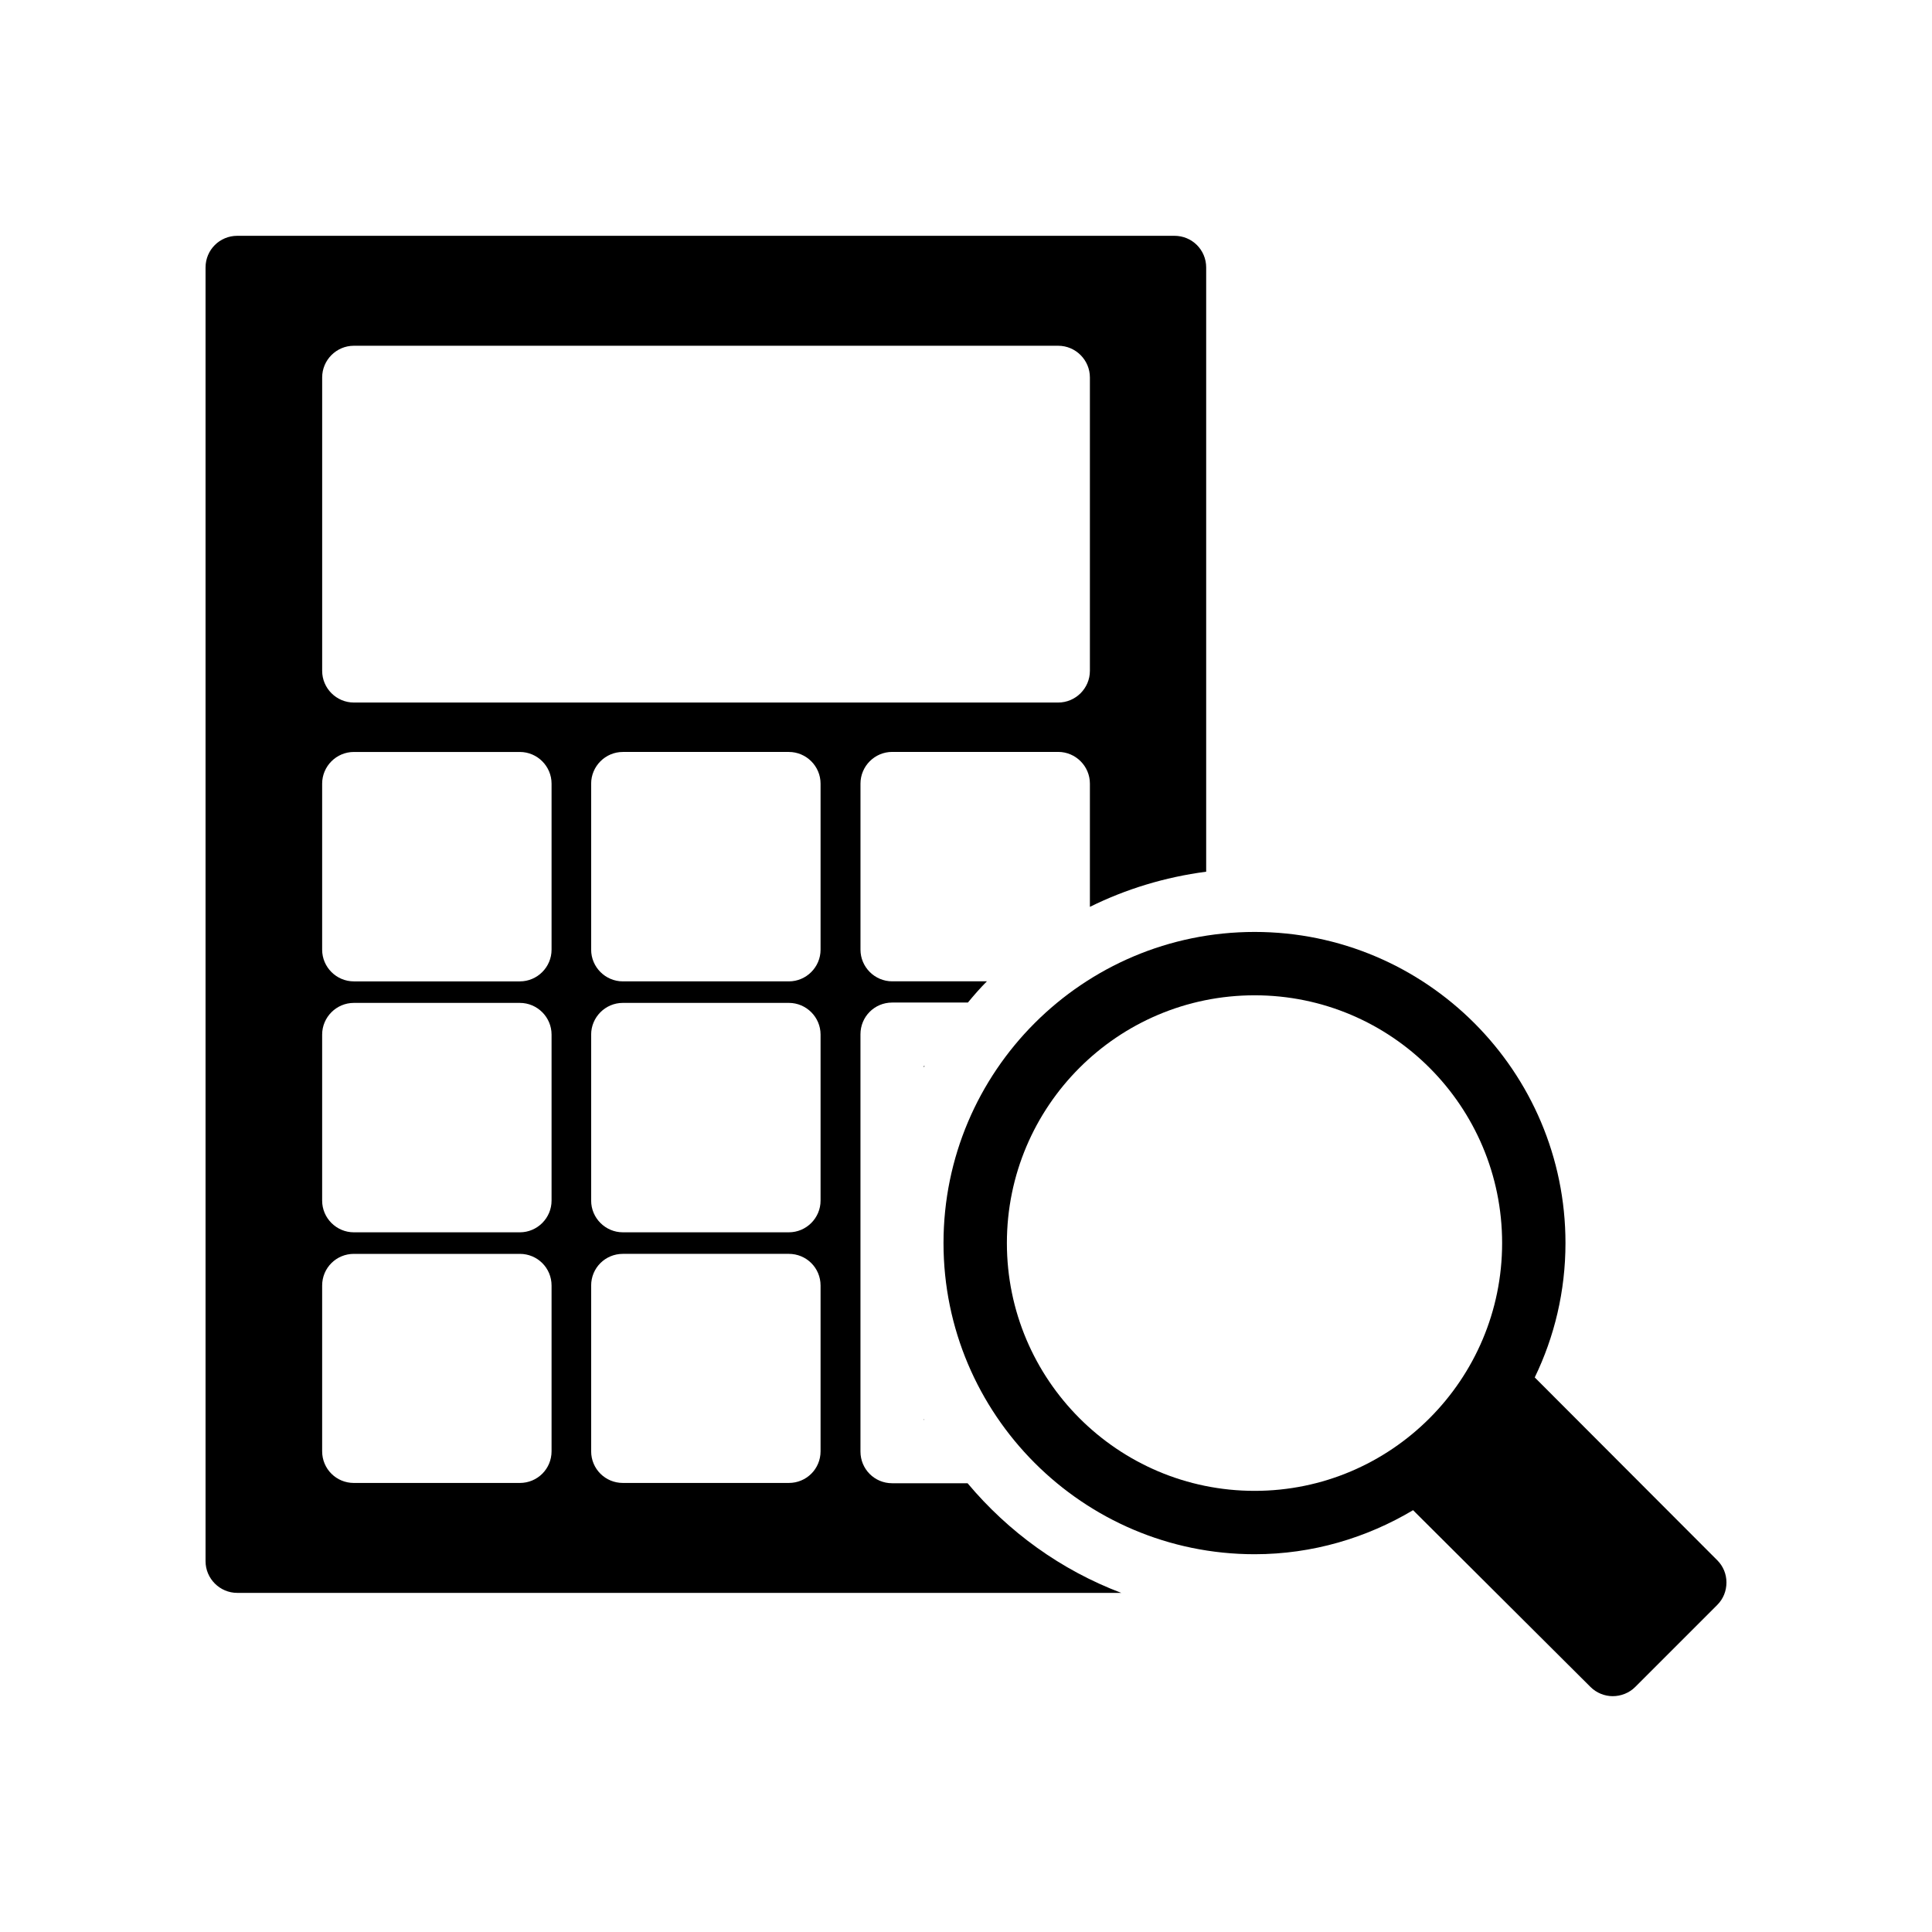 <?xml version="1.0" encoding="UTF-8"?>
<!-- Uploaded to: ICON Repo, www.svgrepo.com, Generator: ICON Repo Mixer Tools -->
<svg fill="#000000" width="800px" height="800px" version="1.1" viewBox="144 144 512 512" xmlns="http://www.w3.org/2000/svg">
 <g>
  <path d="m388.83 426.49v0.336c0.086-0.086 0.168-0.168 0.168-0.336zm0 93.539v0.254h0.086c-0.004-0.086-0.004-0.168-0.086-0.254z"/>
  <path d="m463.65 375.02v-160.13c0-4.703-3.777-8.398-8.398-8.398h-248.38c-4.617 0-8.398 3.695-8.398 8.398v342.84c0 4.617 3.777 8.398 8.398 8.398h234.27c-15.957-6.047-29.895-16.125-40.727-29.055h-19.984c-4.703 0-8.398-3.777-8.398-8.398v-110.59c0-4.617 3.695-8.398 8.398-8.398h20.07c1.594-1.93 3.273-3.863 5.039-5.625h-25.105c-4.617 0-8.398-3.777-8.398-8.398v-44c0-4.617 3.777-8.398 8.398-8.398h44c4.617 0 8.398 3.777 8.398 8.398v32.664c9.48-4.699 19.895-7.891 30.812-9.316zm-173.48 153.58c0 4.703-3.777 8.398-8.398 8.398h-44c-4.617 0-8.398-3.695-8.398-8.398v-43.914c0-4.703 3.777-8.398 8.398-8.398h44c4.617 0 8.398 3.695 8.398 8.398zm0-66.422c0 4.617-3.777 8.398-8.398 8.398h-44c-4.617 0-8.398-3.777-8.398-8.398v-44c0-4.617 3.777-8.398 8.398-8.398h44c4.617 0 8.398 3.777 8.398 8.398zm0-66.5c0 4.617-3.777 8.398-8.398 8.398h-44c-4.617 0-8.398-3.777-8.398-8.398v-44c0-4.617 3.777-8.398 8.398-8.398h44c4.617 0 8.398 3.777 8.398 8.398zm71.289 132.92c0 4.703-3.777 8.398-8.398 8.398h-44c-4.617 0-8.398-3.695-8.398-8.398v-43.914c0-4.703 3.777-8.398 8.398-8.398h44c4.617 0 8.398 3.695 8.398 8.398zm0-66.422c0 4.617-3.777 8.398-8.398 8.398h-44c-4.617 0-8.398-3.777-8.398-8.398v-44c0-4.617 3.777-8.398 8.398-8.398h44c4.617 0 8.398 3.777 8.398 8.398zm0-66.5c0 4.617-3.777 8.398-8.398 8.398h-44c-4.617 0-8.398-3.777-8.398-8.398v-44c0-4.617 3.777-8.398 8.398-8.398h44c4.617 0 8.398 3.777 8.398 8.398zm62.977-65.496h-186.66c-4.617 0-8.398-3.777-8.398-8.398v-77.754c0-4.617 3.777-8.398 8.398-8.398h186.66c4.617 0 8.398 3.777 8.398 8.398v77.754c0 4.621-3.781 8.398-8.398 8.398z"/>
  <path d="m599.09 557.48-48.367-48.449c5.207-10.75 8.145-22.84 8.145-35.602 0-45.512-36.945-82.457-82.371-82.457-45.512 0-82.457 36.945-82.457 82.457 0 45.426 36.945 82.457 82.457 82.457 15.367 0 29.727-4.367 41.984-11.672l47.023 46.855c1.594 1.594 3.777 2.434 5.879 2.434 2.184 0 4.367-0.84 5.961-2.434l21.746-21.746c1.598-1.598 2.438-3.699 2.438-5.965 0-2.184-0.84-4.281-2.438-5.879zm-122.59-18.387c-36.273 0-65.664-29.473-65.664-65.664 0-36.273 29.391-65.664 65.664-65.664 36.191 0 65.578 29.391 65.578 65.664 0.004 36.191-29.387 65.664-65.578 65.664z"/>
 </g>
</svg>